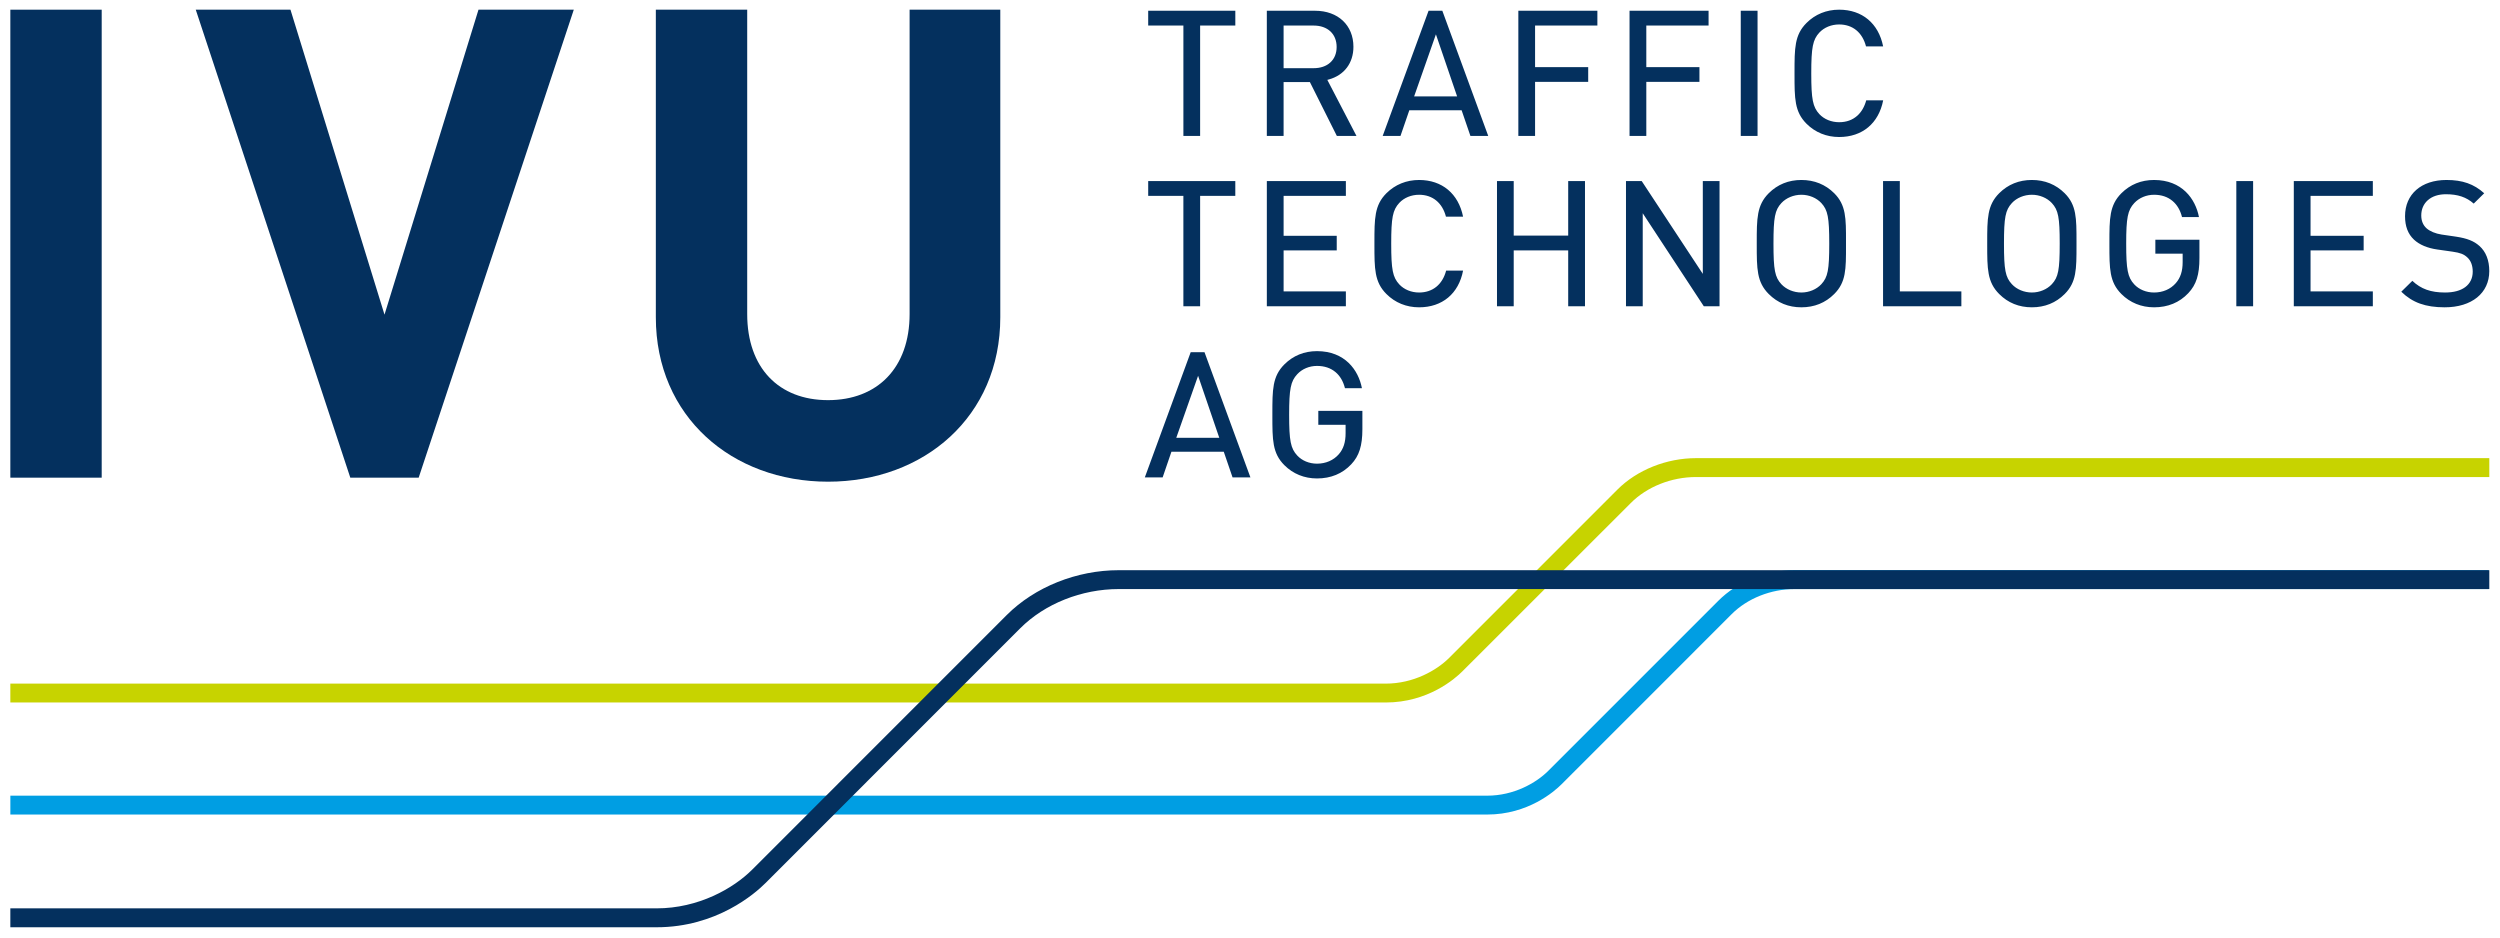 <?xml version="1.0" encoding="UTF-8" standalone="no"?>
<svg xmlns:dc="http://purl.org/dc/elements/1.1/" xmlns:cc="http://creativecommons.org/ns#" xmlns:rdf="http://www.w3.org/1999/02/22-rdf-syntax-ns#" xmlns:svg="http://www.w3.org/2000/svg" xmlns="http://www.w3.org/2000/svg" version="1.1" width="120" height="45" id="svg10848" viewBox="0 0 893 335">
  <defs id="defs10850"/>
  <g transform="translate(-23.42,-435.179)" id="layer1">
    <g transform="matrix(6.25,0,0,6.25,-2512.283,-2885.397)" id="g10899">
      <g transform="matrix(1.25,0,0,-1.25,483.578,554.784)" id="g9450" style="fill:#04305e;fill-opacity:1">
        <path d="m 0,0 -2.016,0 0,-0.635 1.248,0 0,-0.388 c 0,-0.411 -0.097,-0.715 -0.31,-0.959 -0.242,-0.278 -0.596,-0.432 -0.998,-0.432 -0.356,0 -0.686,0.137 -0.904,0.373 -0.301,0.324 -0.37,0.673 -0.37,1.863 0,1.183 0.069,1.53 0.37,1.855 0.222,0.241 0.552,0.38 0.904,0.38 0.34,0 0.623,-0.095 0.847,-0.283 0.208,-0.174 0.352,-0.421 0.432,-0.735 l 0.776,0 c -0.161,0.832 -0.78,1.694 -2.055,1.694 -0.586,0 -1.088,-0.204 -1.492,-0.606 -0.549,-0.549 -0.549,-1.156 -0.549,-2.259 l 0,-0.046 0,-0.047 c 0,-1.102 0,-1.71 0.549,-2.258 0.398,-0.398 0.914,-0.607 1.492,-0.607 0.633,0 1.16,0.217 1.566,0.647 C -0.148,-2.06 0,-1.594 0,-0.836 L 0,0 z" id="path9452" style="fill:#04305e;fill-opacity:1;fill-rule:nonzero;stroke:none"/>
      </g>
      <g transform="matrix(1.25,0,0,-1.25,472.937,556.323)" id="g9454" style="fill:#04305e;fill-opacity:1">
        <path d="M 0,0 0.998,2.837 1.967,0 0,0 z m 0.66,3.916 -2.098,-5.726 0.815,0 0.402,1.174 2.393,0 0.402,-1.174 0.817,0 -2.1,5.726 -0.631,0 z" id="path9456" style="fill:#04305e;fill-opacity:1;fill-rule:nonzero;stroke:none"/>
      </g>
      <g transform="matrix(1.25,0,0,-1.25,536.83,548.801)" id="g9458" style="fill:#04305e;fill-opacity:1">
        <path d="m 0,0 3.615,0 0,0.678 -2.849,0 0,1.876 2.429,0 0,0.668 -2.429,0 0,1.827 2.849,0 0,0.677 L 0,5.726 0,0 z m -33.188,3.23 -2.492,0 0,2.496 -0.765,0 0,-5.726 0.765,0 0,2.554 2.492,0 0,-2.554 0.768,0 0,5.726 -0.768,0 0,-2.496 z m 6.157,-1.75 -2.795,4.246 -0.719,0 0,-5.726 0.766,0 0,4.254 2.793,-4.254 0.72,0 0,5.726 -0.765,0 0,-4.246 z M -40.008,0.628 c -0.357,0 -0.687,0.136 -0.906,0.372 -0.301,0.326 -0.369,0.674 -0.369,1.863 0,1.19 0.068,1.537 0.369,1.864 0.219,0.236 0.549,0.372 0.906,0.372 0.615,0 1.063,-0.365 1.229,-1.002 l 0.783,0 c -0.213,1.052 -0.959,1.678 -2.012,1.678 -0.58,0 -1.096,-0.21 -1.494,-0.606 -0.549,-0.549 -0.549,-1.157 -0.549,-2.259 l 0,-0.094 c 0,-1.101 0,-1.709 0.549,-2.257 0.398,-0.398 0.914,-0.608 1.494,-0.608 1.061,0 1.809,0.625 2.012,1.678 l -0.775,0 c -0.168,-0.637 -0.616,-1.001 -1.237,-1.001 m -12.39,4.421 1.609,0 0,-5.049 0.766,0 0,5.049 1.609,0 0,0.677 -3.984,0 0,-0.677 z M -46.972,0 l 3.615,0 0,0.678 -2.848,0 0,1.876 2.43,0 0,0.668 -2.43,0 0,1.827 2.848,0 0,0.677 -3.615,0 0,-5.726 z m 25.363,1.009 c -0.221,-0.238 -0.561,-0.381 -0.914,-0.381 -0.352,0 -0.694,0.143 -0.915,0.38 -0.296,0.322 -0.361,0.652 -0.361,1.855 0,1.203 0.065,1.533 0.361,1.856 0.221,0.238 0.563,0.38 0.915,0.38 0.353,0 0.693,-0.142 0.914,-0.38 0.296,-0.323 0.361,-0.653 0.361,-1.856 0,-1.203 -0.065,-1.533 -0.361,-1.854 m 0.588,4.16 c -0.403,0.401 -0.909,0.606 -1.502,0.606 -0.588,0 -1.09,-0.205 -1.493,-0.606 -0.548,-0.55 -0.548,-1.158 -0.548,-2.263 l 0,-0.086 c 0,-1.104 0,-1.713 0.548,-2.261 0.403,-0.404 0.905,-0.608 1.493,-0.608 0.593,0 1.099,0.204 1.502,0.608 0.541,0.54 0.541,1.132 0.539,2.211 l 0,0.093 0,0.094 c 0.002,1.077 0.002,1.671 -0.539,2.212 m 14.689,-2.763 1.248,0 0,-0.388 c 0,-0.411 -0.098,-0.715 -0.311,-0.959 -0.242,-0.278 -0.595,-0.431 -0.996,-0.431 -0.357,0 -0.687,0.136 -0.906,0.372 -0.301,0.326 -0.369,0.674 -0.369,1.863 0,1.183 0.068,1.53 0.369,1.856 0.225,0.241 0.555,0.38 0.906,0.38 0.338,0 0.621,-0.095 0.844,-0.283 0.209,-0.175 0.354,-0.421 0.434,-0.736 l 0.775,0 c -0.16,0.832 -0.777,1.695 -2.053,1.695 -0.588,0 -1.091,-0.205 -1.494,-0.606 -0.549,-0.55 -0.549,-1.158 -0.549,-2.263 l 0,-0.086 c 0,-1.104 0,-1.713 0.549,-2.261 0.397,-0.398 0.914,-0.608 1.494,-0.608 0.631,0 1.159,0.217 1.565,0.647 0.367,0.39 0.51,0.841 0.51,1.608 l 0,0.835 -2.016,0 0,-0.635 z M 8.486,2.761 C 8.238,2.982 7.932,3.104 7.424,3.182 L 6.76,3.279 C 6.479,3.322 6.229,3.426 6.072,3.564 5.912,3.709 5.83,3.906 5.83,4.152 c 0,0.28 0.102,0.52 0.295,0.694 0.201,0.181 0.488,0.277 0.832,0.277 0.545,0 0.939,-0.133 1.272,-0.428 l 0.48,0.473 C 8.236,5.593 7.715,5.775 6.982,5.775 5.832,5.775 5.088,5.125 5.088,4.119 5.088,3.656 5.221,3.306 5.496,3.047 5.746,2.813 6.119,2.656 6.572,2.594 L 7.262,2.496 C 7.617,2.444 7.775,2.383 7.936,2.234 8.098,2.088 8.184,1.862 8.184,1.582 8.184,1.285 8.064,1.04 7.842,0.875 7.621,0.711 7.309,0.628 6.916,0.628 c -0.648,0 -1.1,0.161 -1.494,0.534 L 4.916,0.664 C 5.428,0.165 6.025,-0.049 6.9,-0.049 c 1.241,0 2.041,0.651 2.041,1.656 0,0.495 -0.156,0.893 -0.455,1.154 M -2.629,0 l 0.768,0 0,5.726 -0.768,0 0,-5.726 z m -15.391,5.726 -0.767,0 0,-5.726 3.582,0 0,0.678 -2.815,0 0,5.048 z m 6.954,-4.717 c -0.221,-0.238 -0.563,-0.381 -0.914,-0.381 -0.354,0 -0.696,0.143 -0.915,0.381 -0.296,0.321 -0.361,0.651 -0.361,1.854 0,1.203 0.065,1.533 0.361,1.856 0.219,0.238 0.561,0.38 0.915,0.38 0.351,0 0.693,-0.142 0.914,-0.38 0.296,-0.323 0.359,-0.652 0.359,-1.856 0,-1.204 -0.063,-1.533 -0.359,-1.854 m 0.586,4.16 c -0.403,0.401 -0.909,0.606 -1.5,0.606 -0.59,0 -1.092,-0.205 -1.495,-0.606 -0.548,-0.55 -0.548,-1.158 -0.548,-2.263 l 0,-0.086 c 0,-1.104 0,-1.713 0.548,-2.261 0.403,-0.404 0.905,-0.608 1.495,-0.608 0.593,0 1.097,0.204 1.5,0.608 0.541,0.54 0.541,1.132 0.541,2.211 l 0,0.093 0,0.094 c 0,1.077 0,1.671 -0.541,2.212" id="path9460" style="fill:#04305e;fill-opacity:1;fill-rule:nonzero;stroke:none"/>
      </g>
      <g transform="matrix(1.25,0,0,-1.25,486.537,536.802)" id="g9462" style="fill:#04305e;fill-opacity:1">
        <path d="M 0,0 0.996,2.838 1.965,0 0,0 z m 0.66,3.916 -2.099,-5.726 0.814,0 0.404,1.174 2.393,0 0.402,-1.174 0.815,0 -2.1,5.726 -0.629,0 z m -6.631,-2.627 0,1.95 1.373,0 c 0.641,0 1.053,-0.384 1.053,-0.979 0,-0.295 -0.101,-0.543 -0.295,-0.715 C -4.025,1.377 -4.289,1.289 -4.598,1.289 l -1.373,0 z M -3.9,0.774 c 0.703,0.194 1.123,0.752 1.123,1.494 0,0.986 -0.705,1.648 -1.754,1.648 l -2.207,0 0,-5.726 0.767,0 0,2.464 1.203,0 1.233,-2.464 0.898,0 -1.334,2.565 0.071,0.019 z m -8.264,2.465 1.61,0 0,-5.049 0.765,0 0,5.049 1.61,0 0,0.677 -3.985,0 0,-0.677 z m 27.103,-5.049 0.768,0 0,5.726 -0.768,0 0,-5.726 z m 5.739,1.629 c -0.078,-0.292 -0.219,-0.536 -0.412,-0.707 -0.221,-0.195 -0.498,-0.294 -0.827,-0.294 -0.357,0 -0.685,0.135 -0.906,0.371 -0.299,0.327 -0.369,0.674 -0.369,1.864 0,1.19 0.07,1.539 0.369,1.864 0.221,0.236 0.549,0.372 0.906,0.372 0.618,0 1.063,-0.365 1.229,-1.002 l 0.783,0 C 21.24,3.34 20.492,3.965 19.439,3.965 18.859,3.965 18.344,3.756 17.947,3.358 17.398,2.81 17.398,2.202 17.398,1.1 l 0,-0.094 c 0,-1.102 0,-1.709 0.549,-2.258 0.397,-0.396 0.912,-0.607 1.492,-0.607 1.061,0 1.809,0.626 2.014,1.678 l -0.775,0 z M 9.852,-1.81 l 0.767,0 0,2.472 2.43,0 0,0.676 -2.43,0 0,1.901 2.848,0 0,0.677 -3.615,0 0,-5.726 z m -5.086,0 0.765,0 0,2.472 2.43,0 0,0.676 -2.43,0 0,1.901 2.85,0 0,0.677 -3.615,0 0,-5.726 z" id="path9464" style="fill:#04305e;fill-opacity:1;fill-rule:nonzero;stroke:none"/>
      </g>
      <g transform="matrix(1.25,0,0,-1.25,484.912,571.456)" id="g9466">
        <path d="m 0,0 -62.908,0 0,0.863 62.908,0 c 1.271,0 2.33,0.608 2.896,1.172 l 7.7,7.701 c 0.9,0.901 2.246,1.44 3.599,1.44 l 36.282,0 0,-0.864 -36.282,0 c -1.127,0 -2.244,-0.443 -2.988,-1.191 L 3.508,1.426 C 3.174,1.09 1.934,0 0,0" id="path9468" style="fill:#c7d300;fill-opacity:1;fill-rule:nonzero;stroke:none"/>
      </g>
      <g transform="matrix(1.25,0,0,-1.25,490.713,577.862)" id="g9470">
        <path d="m 0,0 -67.548,0 0,0.863 67.548,0 c 1.225,0 2.242,0.586 2.789,1.131 0.088,0.092 6.07,6.076 7.783,7.783 0.875,0.879 2.18,1.399 3.487,1.399 l 31.738,0 0,-0.863 -31.738,0 C 12.977,10.313 11.9,9.885 11.184,9.168 9.473,7.457 3.492,1.477 3.402,1.385 3.076,1.059 1.873,0 0,0" id="path9472" style="fill:#009ee3;fill-opacity:1;fill-rule:nonzero;stroke:none"/>
      </g>
      <g transform="matrix(1.25,0,0,-1.25,443.223,584.307)" id="g9474" style="fill:#04305e;fill-opacity:1">
        <path d="m 0,0 -29.557,0 0,0.865 29.557,0 c 1.92,0 3.518,0.914 4.373,1.77 l 11.648,11.65 c 1.284,1.281 3.196,2.047 5.118,2.047 l 62.689,0 0,-0.863 -62.689,0 c -1.698,0 -3.381,-0.67 -4.504,-1.793 L 4.984,2.023 C 4.512,1.549 2.75,0 0,0" id="path9476" style="fill:#04305e;fill-opacity:1;fill-rule:nonzero;stroke:none"/>
      </g>
      <g transform="matrix(1.25,0,0,-1.25,457.691,549.247)" id="g9478" style="fill:#04305e;fill-opacity:1">
        <path d="m 0,0 c 0,-2.463 -1.475,-3.938 -3.73,-3.938 -2.254,0 -3.698,1.475 -3.698,3.938 l 0,13.921 -4.179,0 0,-14.071 c 0,-4.541 3.486,-7.518 7.877,-7.518 4.386,0 7.878,2.977 7.878,7.518 l 0,14.071 L 0,13.921 0,0 z" id="path9480" style="fill:#04305e;fill-opacity:1;fill-rule:nonzero;stroke:none"/>
      </g>
      <g transform="matrix(1.25,0,0,-1.25,427.669,549.282)" id="g9482" style="fill:#04305e;fill-opacity:1">
        <path d="m 0,0 -4.301,13.949 -4.332,0 7.069,-21.405 3.127,0 7.095,21.405 -4.359,0 L 0,0 z" id="path9484" style="fill:#04305e;fill-opacity:1;fill-rule:nonzero;stroke:none"/>
      </g>
      <path d="m 406.277,558.602 5.223,0 0,-26.756 -5.223,0 0,26.756 z" id="path9486" style="fill:#04305e;fill-opacity:1;fill-rule:nonzero;stroke:none"/>
    </g>
  </g>
</svg>
